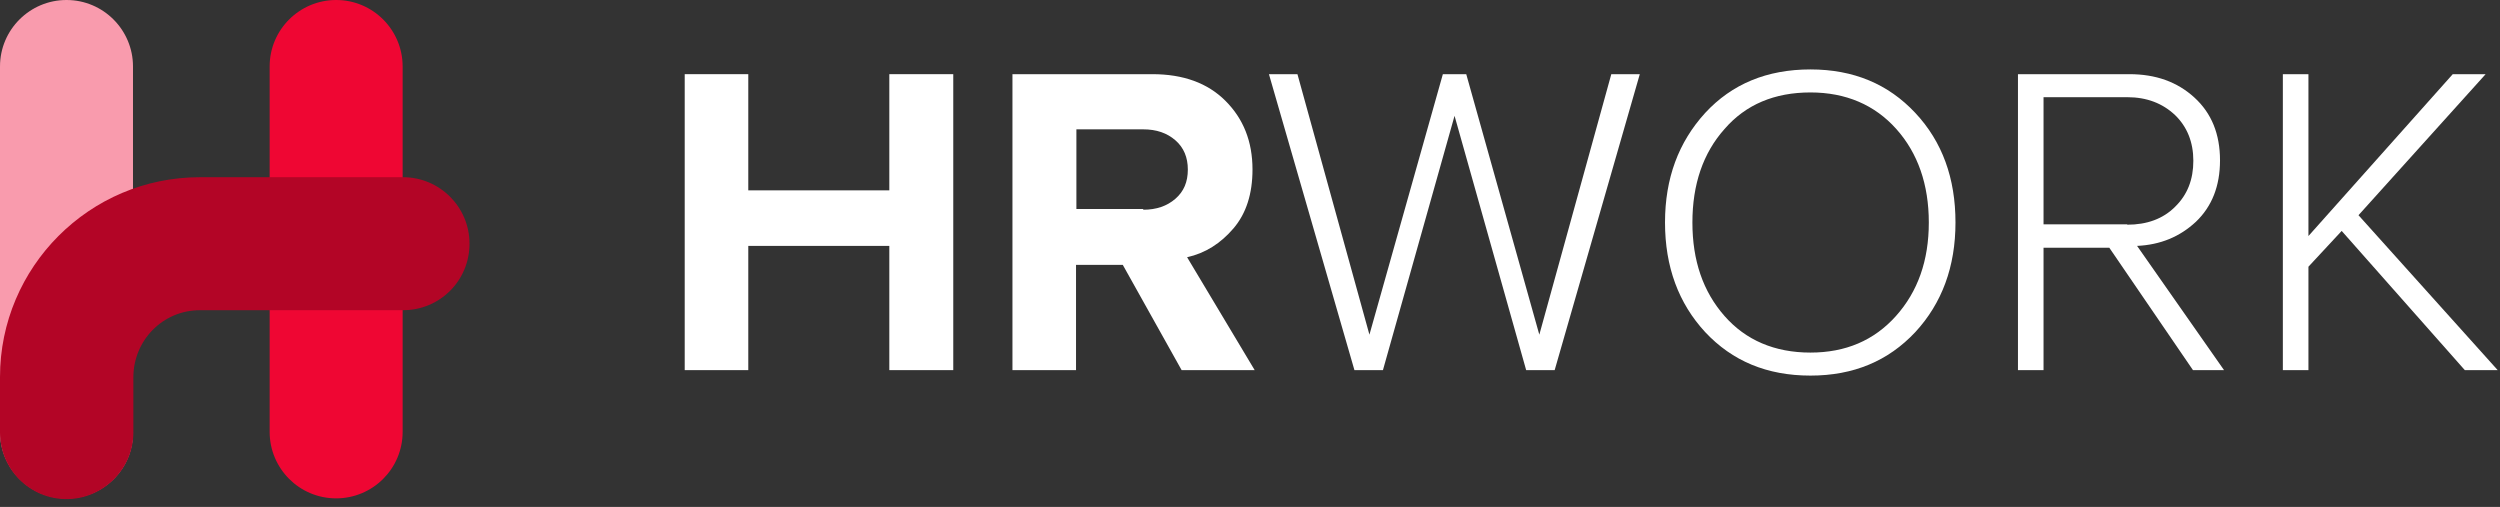 <svg width="217" height="44" viewBox="0 0 217 44" fill="none" xmlns="http://www.w3.org/2000/svg">
<rect x="0" y="0" width="217" height="44" fill="#333333" stroke="none"/>
<path d="M5.772 43.258C2.569 43.258 0 40.658 0 37.486V5.772C0 2.569 2.601 0 5.772 0C8.975 0 11.544 2.601 11.544 5.772V37.486C11.576 40.69 8.975 43.258 5.772 43.258Z" fill="#F99BAD"/>
<path d="M29.177 43.258C25.974 43.258 23.405 40.658 23.405 37.486V5.772C23.405 2.569 26.006 0 29.177 0C32.38 0 34.949 2.601 34.949 5.772V37.486C34.949 40.69 32.349 43.258 29.177 43.258Z" fill="#EF0633"/>
<path d="M17.348 15.382H34.981C38.153 15.382 40.753 17.951 40.753 21.154C40.753 24.357 38.184 26.926 34.981 26.926H17.348C14.145 26.926 11.576 29.526 11.576 32.761V37.55C11.576 40.721 8.943 43.322 5.772 43.322C2.601 43.322 0 40.753 0 37.55V32.729C0 23.183 7.77 15.382 17.348 15.382Z" fill="#B30526"/>
<path d="M82.743 32.127H77.193V21.344H64.951V32.127H59.433V6.438H64.951V16.523H77.193V6.438H82.743V32.127Z" fill="white"/>
<path d="M108.907 32.127H102.565L97.459 22.993H93.399V32.127H87.881V6.438H100.027C102.691 6.438 104.816 7.199 106.37 8.753C107.924 10.307 108.717 12.274 108.717 14.716C108.717 16.809 108.178 18.521 107.068 19.822C105.958 21.122 104.626 21.978 103.04 22.327L108.907 32.127ZM99.234 18.204C100.376 18.204 101.296 17.887 102.025 17.253C102.755 16.618 103.104 15.794 103.104 14.716C103.104 13.669 102.755 12.813 102.025 12.178C101.296 11.544 100.376 11.227 99.234 11.227H93.431V18.141H99.234V18.204Z" fill="white"/>
<path d="M134.945 32.127H132.471L126.255 10.053L120.039 32.127H117.565L110.144 6.438H112.618L118.866 29.05L125.24 6.438H127.27L133.613 29.05L139.861 6.438H142.334L134.945 32.127Z" fill="white"/>
<path d="M157.145 32.602C153.371 32.602 150.358 31.334 148.011 28.828C145.696 26.323 144.523 23.151 144.523 19.314C144.523 15.476 145.696 12.337 148.011 9.8C150.327 7.294 153.371 6.026 157.145 6.026C160.887 6.026 163.9 7.294 166.247 9.8C168.594 12.305 169.736 15.476 169.736 19.314C169.736 23.151 168.562 26.323 166.247 28.828C163.9 31.334 160.887 32.602 157.145 32.602ZM157.145 30.604C160.19 30.604 162.663 29.558 164.566 27.433C166.469 25.308 167.421 22.612 167.421 19.314C167.421 16.016 166.469 13.288 164.598 11.195C162.727 9.102 160.221 8.024 157.145 8.024C154.037 8.024 151.532 9.07 149.692 11.195C147.821 13.288 146.901 16.016 146.901 19.314C146.901 22.612 147.821 25.308 149.692 27.433C151.532 29.526 154.037 30.604 157.145 30.604Z" fill="white"/>
<path d="M193.046 32.127H190.35L183.087 21.502H177.379V32.127H175.159V6.438H184.832C187.115 6.438 188.986 7.104 190.477 8.468C191.968 9.831 192.697 11.639 192.697 13.923C192.697 16.143 191.999 17.919 190.604 19.251C189.208 20.551 187.528 21.249 185.498 21.344L193.046 32.127ZM184.642 19.504C186.354 19.504 187.75 18.997 188.796 17.95C189.874 16.904 190.382 15.572 190.382 13.954C190.382 12.337 189.843 11.005 188.796 9.99C187.718 8.975 186.354 8.436 184.642 8.436H177.379V19.473H184.642V19.504Z" fill="white"/>
<path d="M216.8 32.127H213.946L203.258 20.044L200.372 23.151V32.127H198.152V6.438H200.372V20.488L212.899 6.438H215.753L204.717 18.68L216.8 32.127Z" fill="white"/>
</svg>
